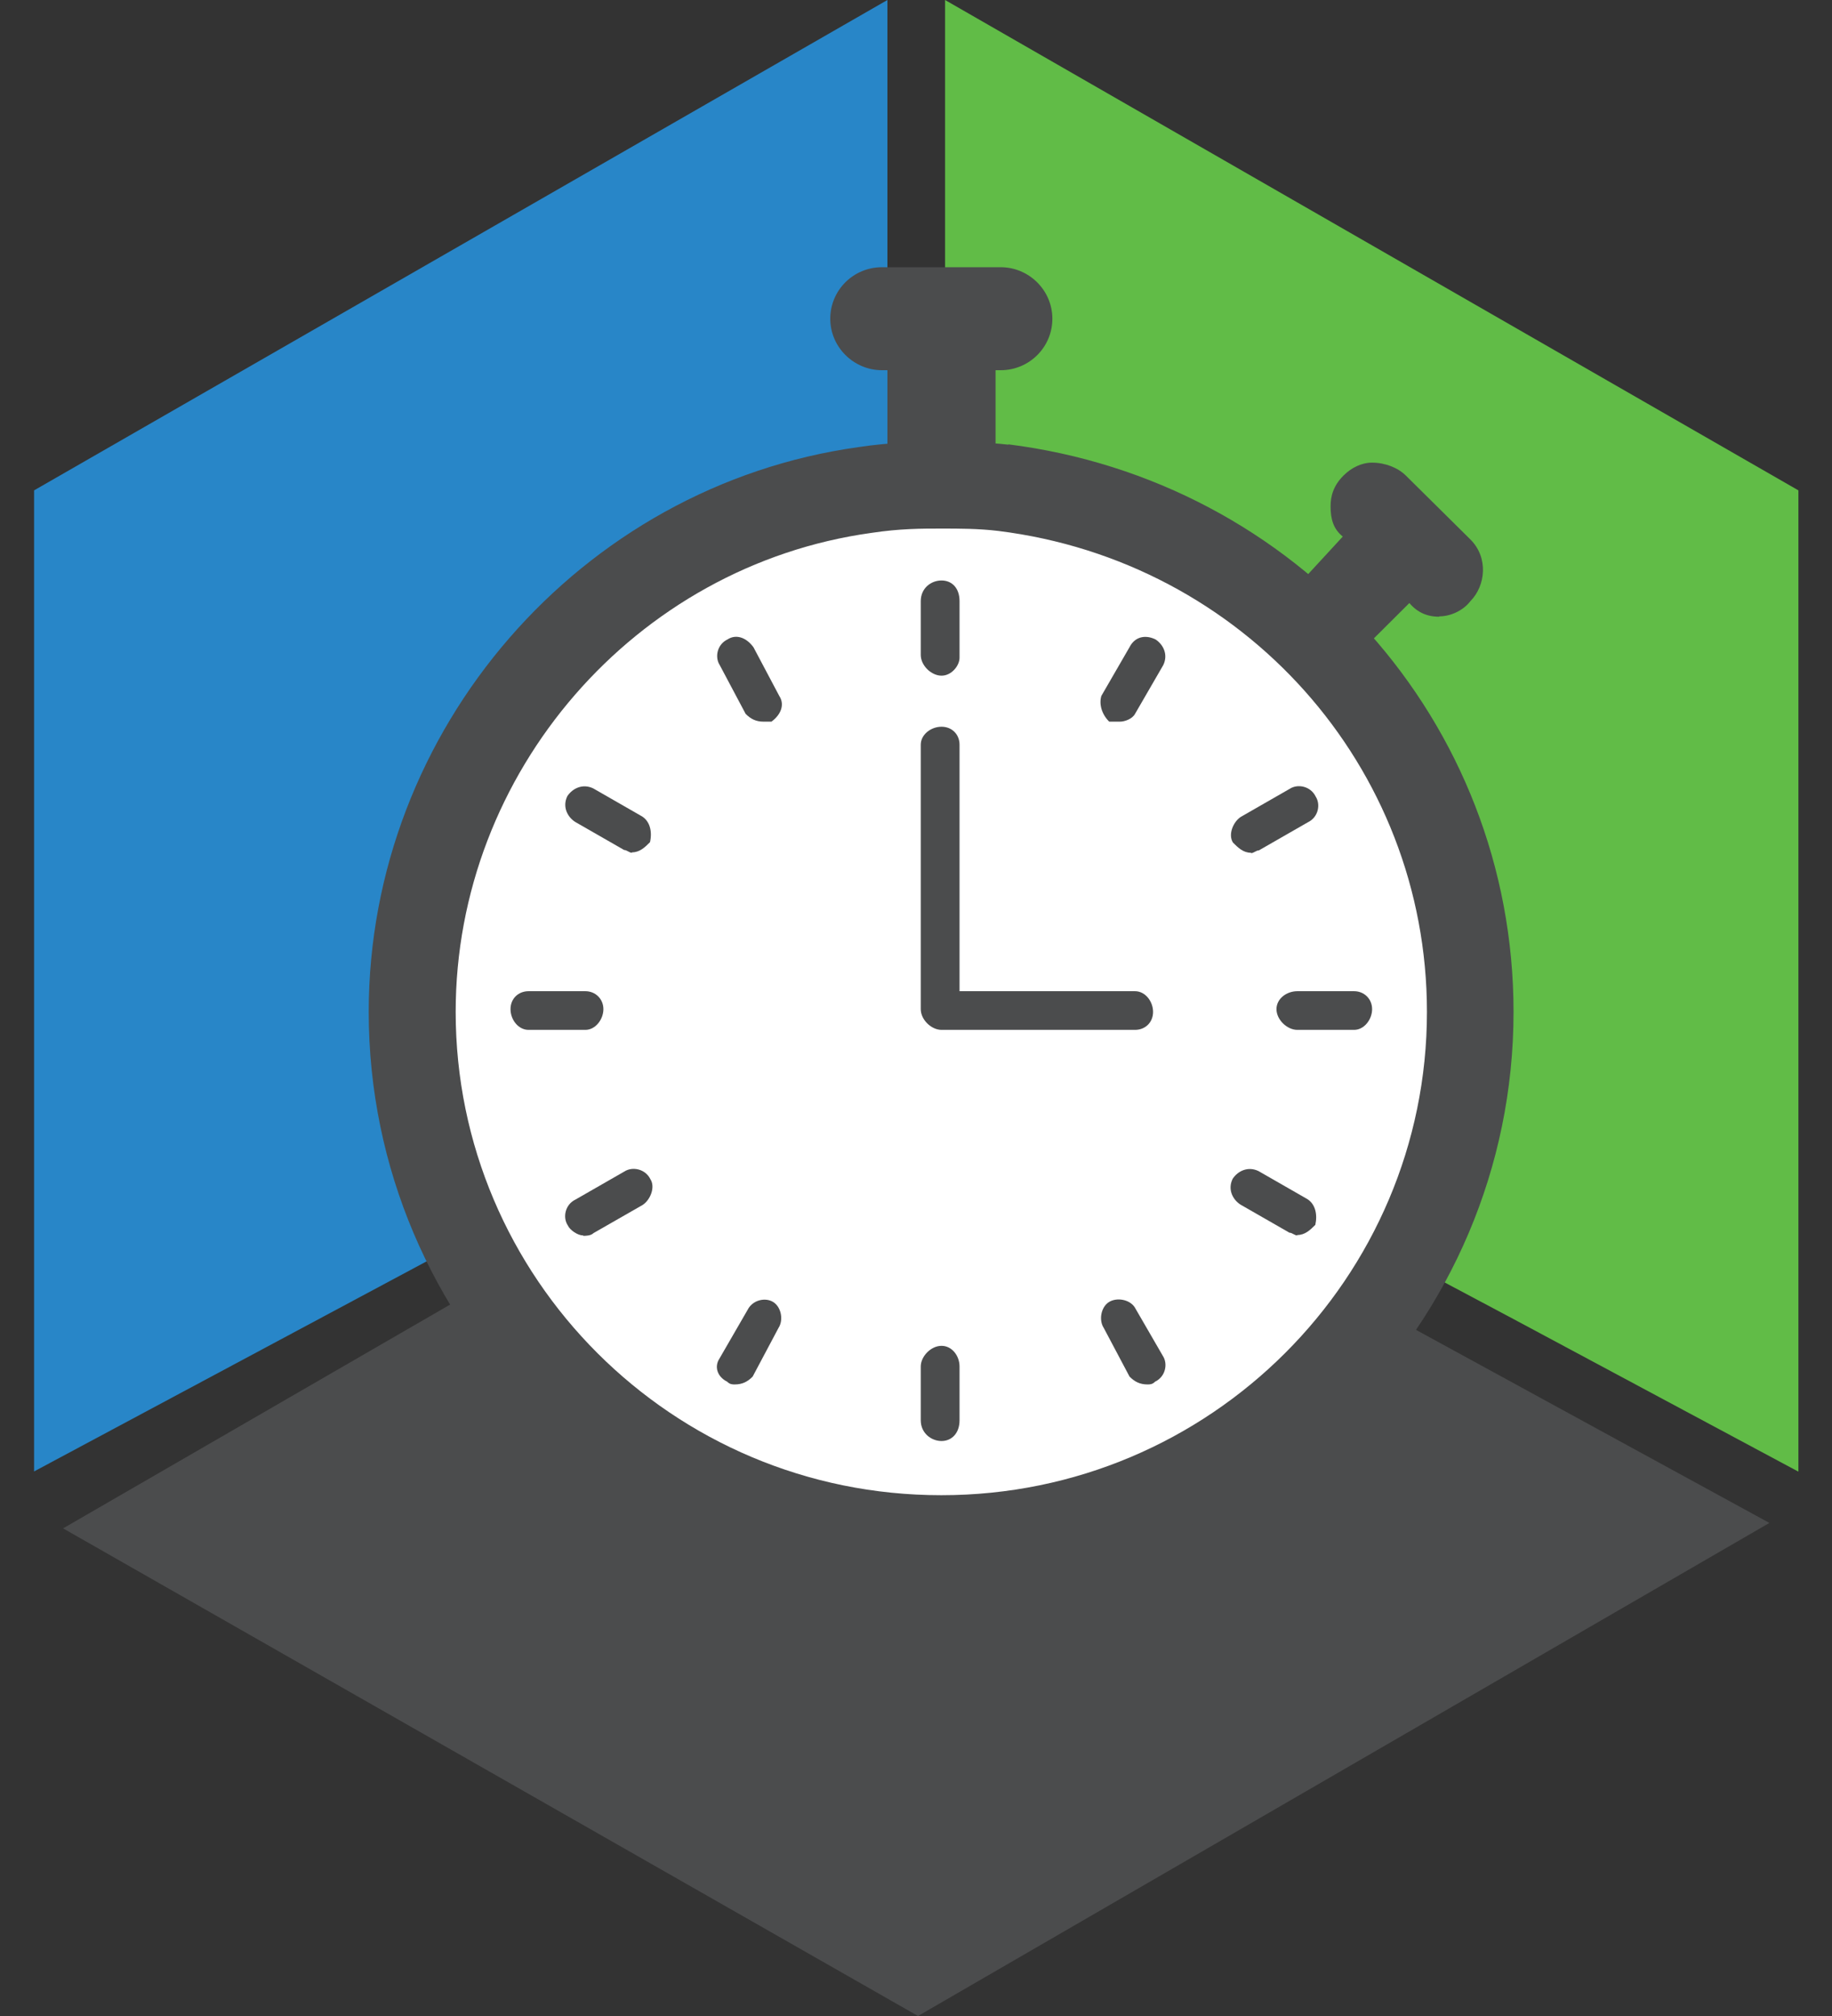 <svg width="30" height="33" viewBox="0 0 30 33" fill="none" xmlns="http://www.w3.org/2000/svg">
<rect x="0" y="0" width="30" height="33" fill="#333333" stroke="none"/>
<path d="M10.202 18.927L14.532 16.513V12.043V8.627V0L0.558 8.027V24.086L10.202 18.927Z" fill="#2886C8"/>
<path d="M24.779 21.589L15.758 16.794L15.476 12.637V5.357V0L29.45 8.027V24.086H29.443L24.779 21.589Z" fill="#61BC47"/>
<path d="M12.511 18.384L14.783 19.144L14.751 17.988H16.265L28.975 24.929L15.033 33L1.033 25.018L12.511 18.384Z" fill="#4B4C4D"/>
<path fill-rule="evenodd" clip-rule="evenodd" d="M7.083 16.545C7.083 11.934 10.843 8.193 15.476 8.193C20.108 8.193 23.868 11.934 23.868 16.545C23.868 21.155 20.108 24.897 15.476 24.897C10.843 24.897 7.083 21.155 7.083 16.545Z" fill="white"/>
<path fill-rule="evenodd" clip-rule="evenodd" d="M18.587 16.858H15.418C15.251 16.858 15.078 16.692 15.078 16.519V12.19C15.078 12.024 15.245 11.896 15.418 11.896C15.591 11.896 15.713 12.024 15.713 12.19V16.225H18.587C18.754 16.225 18.882 16.392 18.882 16.564C18.882 16.736 18.754 16.858 18.587 16.858Z" fill="#4B4C4D"/>
<path fill-rule="evenodd" clip-rule="evenodd" d="M12.505 11.813C12.377 11.813 12.293 11.768 12.21 11.685L11.786 10.887C11.703 10.759 11.741 10.549 11.915 10.466C12.043 10.383 12.21 10.421 12.338 10.594L12.761 11.392C12.845 11.519 12.806 11.685 12.633 11.813H12.505Z" fill="#4B4C4D"/>
<path fill-rule="evenodd" clip-rule="evenodd" d="M10.349 13.959C10.304 13.959 10.266 13.914 10.221 13.914L9.419 13.454C9.29 13.371 9.207 13.205 9.29 13.033C9.374 12.905 9.541 12.822 9.714 12.905L10.516 13.365C10.644 13.448 10.683 13.614 10.644 13.786C10.561 13.869 10.477 13.952 10.349 13.952" fill="#4B4C4D"/>
<path fill-rule="evenodd" clip-rule="evenodd" d="M9.586 16.858H8.655C8.488 16.858 8.36 16.692 8.36 16.519C8.36 16.347 8.488 16.225 8.655 16.225H9.586C9.752 16.225 9.881 16.353 9.881 16.519C9.881 16.685 9.752 16.858 9.586 16.858Z" fill="#4B4C4D"/>
<path fill-rule="evenodd" clip-rule="evenodd" d="M9.547 20.223C9.464 20.223 9.335 20.14 9.297 20.057C9.213 19.929 9.252 19.718 9.425 19.635L10.227 19.175C10.355 19.093 10.567 19.131 10.651 19.303C10.734 19.431 10.651 19.642 10.522 19.725L9.72 20.184C9.675 20.229 9.592 20.229 9.554 20.229" fill="#4B4C4D"/>
<path fill-rule="evenodd" clip-rule="evenodd" d="M12.037 22.662C11.992 22.662 11.953 22.662 11.908 22.617C11.741 22.534 11.697 22.368 11.78 22.241L12.242 21.442C12.325 21.276 12.537 21.232 12.665 21.315C12.794 21.398 12.832 21.608 12.749 21.736L12.325 22.534C12.242 22.617 12.158 22.662 12.03 22.662" fill="#4B4C4D"/>
<path fill-rule="evenodd" clip-rule="evenodd" d="M15.418 23.588C15.251 23.588 15.078 23.46 15.078 23.249V22.368C15.078 22.202 15.245 22.03 15.418 22.03C15.591 22.03 15.713 22.196 15.713 22.368V23.249C15.713 23.46 15.585 23.588 15.418 23.588Z" fill="#4B4C4D"/>
<path fill-rule="evenodd" clip-rule="evenodd" d="M18.793 22.662C18.664 22.662 18.581 22.617 18.497 22.534L18.074 21.736C17.991 21.608 18.029 21.398 18.157 21.315C18.286 21.232 18.497 21.27 18.581 21.398L19.043 22.196C19.126 22.323 19.088 22.534 18.915 22.617C18.87 22.662 18.831 22.662 18.786 22.662" fill="#4B4C4D"/>
<path fill-rule="evenodd" clip-rule="evenodd" d="M21.244 20.223C21.199 20.223 21.16 20.178 21.115 20.178L20.313 19.718C20.185 19.635 20.101 19.469 20.185 19.297C20.268 19.169 20.435 19.086 20.608 19.169L21.41 19.629C21.539 19.712 21.577 19.878 21.539 20.05C21.455 20.133 21.372 20.216 21.244 20.216" fill="#4B4C4D"/>
<path fill-rule="evenodd" clip-rule="evenodd" d="M22.174 16.858H21.244C21.077 16.858 20.903 16.692 20.903 16.519C20.903 16.347 21.07 16.225 21.244 16.225H22.174C22.341 16.225 22.469 16.353 22.469 16.519C22.469 16.685 22.341 16.858 22.174 16.858Z" fill="#4B4C4D"/>
<path fill-rule="evenodd" clip-rule="evenodd" d="M20.486 13.959C20.358 13.959 20.275 13.876 20.191 13.793C20.108 13.665 20.191 13.454 20.32 13.371L21.122 12.911C21.25 12.828 21.462 12.867 21.545 13.039C21.628 13.167 21.59 13.377 21.417 13.46L20.615 13.92C20.57 13.92 20.531 13.965 20.486 13.965" fill="#4B4C4D"/>
<path fill-rule="evenodd" clip-rule="evenodd" d="M18.331 11.813H18.164C18.035 11.685 17.997 11.519 18.035 11.392L18.497 10.593C18.581 10.427 18.748 10.383 18.921 10.466C19.049 10.549 19.133 10.715 19.049 10.887L18.587 11.685C18.542 11.768 18.42 11.813 18.337 11.813" fill="#4B4C4D"/>
<path fill-rule="evenodd" clip-rule="evenodd" d="M15.418 11.06C15.251 11.06 15.078 10.894 15.078 10.721V9.84C15.078 9.629 15.245 9.502 15.418 9.502C15.591 9.502 15.713 9.629 15.713 9.84V10.766C15.713 10.894 15.585 11.06 15.418 11.06Z" fill="#4B4C4D"/>
<path fill-rule="evenodd" clip-rule="evenodd" d="M22.09 10.721C22.007 10.721 21.924 10.677 21.879 10.638C21.75 10.555 21.75 10.383 21.834 10.261L21.622 10.012C21.577 10.095 21.494 10.095 21.41 10.095C21.365 10.095 21.282 10.051 21.244 10.012C21.115 9.885 21.115 9.719 21.244 9.591L22.174 8.582C22.302 8.454 22.514 8.454 22.636 8.582C22.719 8.71 22.764 8.876 22.636 9.003L22.848 9.214C22.976 9.131 23.143 9.131 23.271 9.259C23.399 9.387 23.399 9.553 23.271 9.68L22.302 10.645C22.257 10.727 22.174 10.727 22.09 10.727" fill="#4B4C4D"/>
<path fill-rule="evenodd" clip-rule="evenodd" d="M23.566 10.095C23.354 10.095 23.188 10.012 23.059 9.846L22.001 8.793C21.834 8.665 21.789 8.499 21.789 8.288C21.789 8.122 21.834 7.95 22.001 7.784C22.129 7.656 22.296 7.573 22.469 7.573C22.681 7.573 22.892 7.656 23.021 7.784L24.079 8.831C24.375 9.125 24.33 9.585 24.079 9.84C23.951 10.006 23.739 10.089 23.573 10.089" fill="#4B4C4D"/>
<path fill-rule="evenodd" clip-rule="evenodd" d="M14.828 7.867C14.661 7.867 14.532 7.701 14.532 7.528V5.721C14.532 5.555 14.661 5.428 14.828 5.428H16.008C16.175 5.428 16.303 5.555 16.303 5.721V7.528C16.303 7.694 16.175 7.822 16.008 7.822C15.501 7.822 15.078 7.867 14.828 7.867Z" fill="#4B4C4D"/>
<path fill-rule="evenodd" clip-rule="evenodd" d="M16.387 6.06H14.443C13.981 6.06 13.596 5.683 13.596 5.217C13.596 4.751 13.974 4.374 14.443 4.374H16.387C16.849 4.374 17.233 4.751 17.233 5.217C17.233 5.683 16.855 6.06 16.387 6.06Z" fill="#4B4C4D"/>
<path fill-rule="evenodd" clip-rule="evenodd" d="M16.515 7.279C16.136 7.235 15.758 7.235 15.418 7.235C15.039 7.235 14.616 7.235 14.064 7.318C9.502 7.95 6.038 11.941 6.038 16.564C6.038 21.691 10.221 25.893 15.411 25.893C20.602 25.893 24.785 21.691 24.785 16.564C24.785 11.813 21.237 7.867 16.509 7.273M15.411 24.475C11.004 24.475 7.462 20.912 7.462 16.564C7.462 12.643 10.4 9.259 14.269 8.723C14.738 8.652 15.091 8.652 15.418 8.652C15.707 8.652 16.027 8.652 16.348 8.691C20.358 9.189 23.367 12.541 23.367 16.564C23.367 20.912 19.819 24.475 15.418 24.475" fill="#4B4C4D"/>
</svg>
